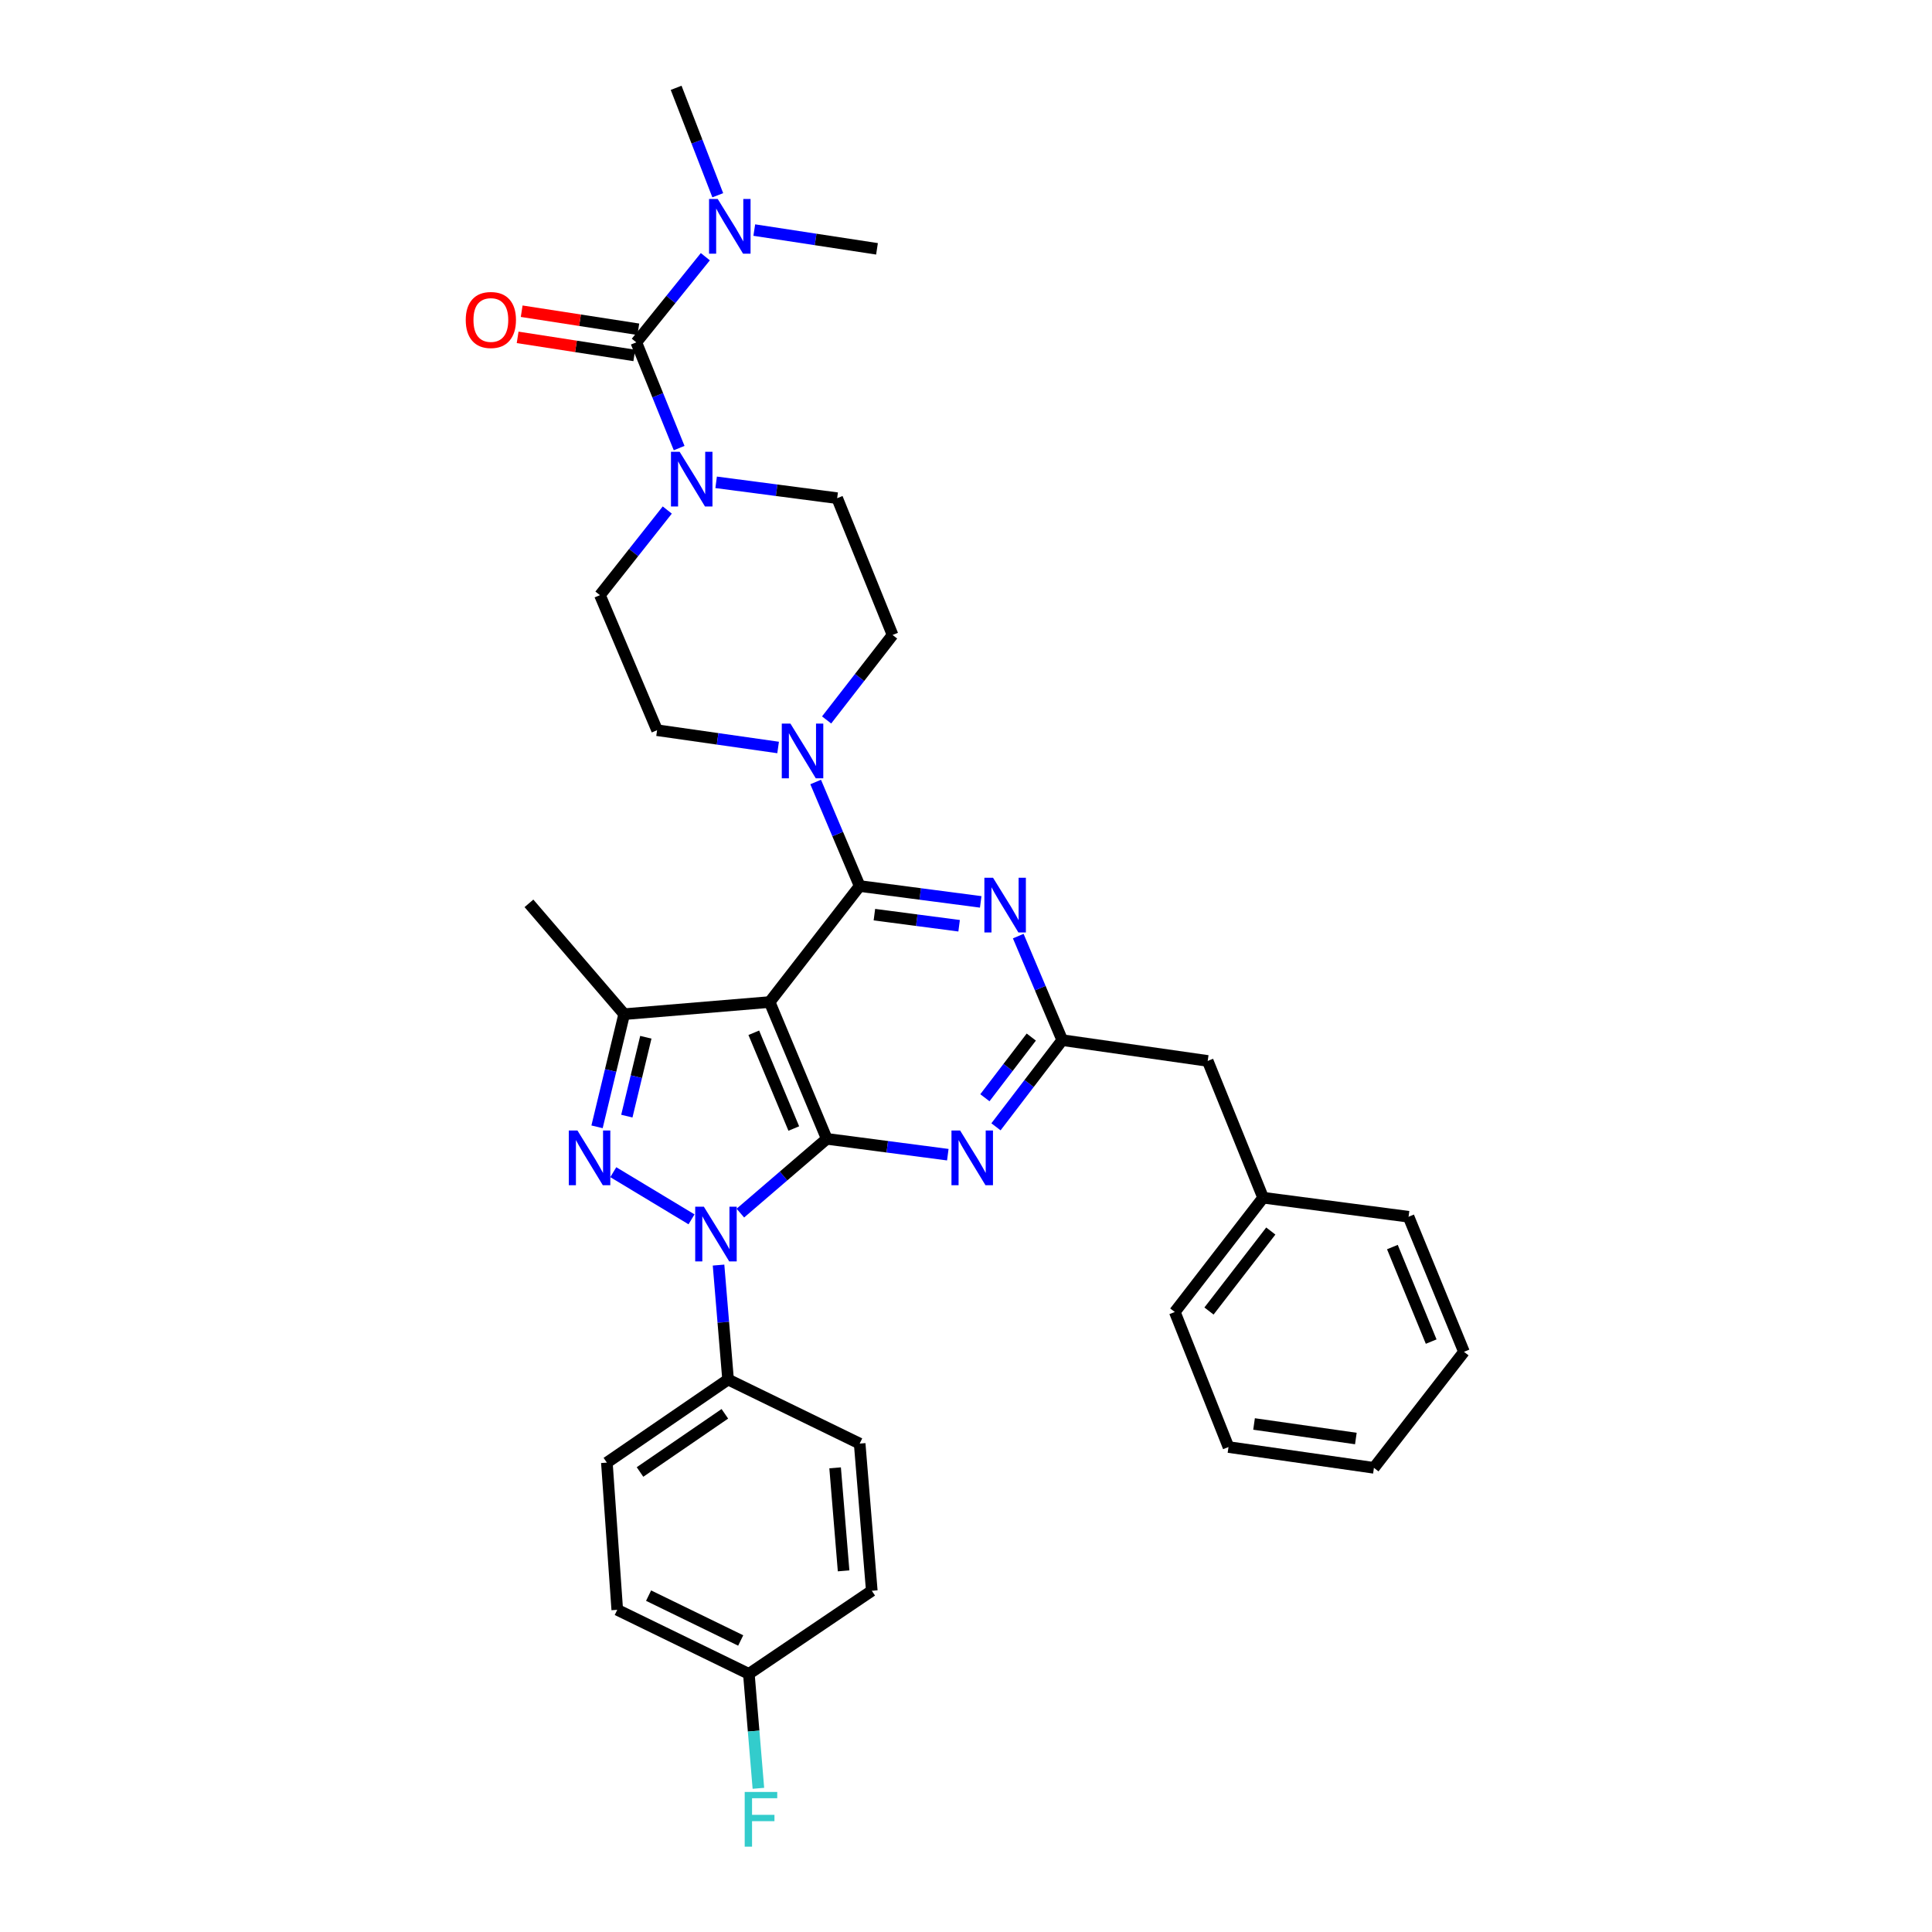 <?xml version='1.0' encoding='iso-8859-1'?>
<svg version='1.1' baseProfile='full'
              xmlns='http://www.w3.org/2000/svg'
                      xmlns:rdkit='http://www.rdkit.org/xml'
                      xmlns:xlink='http://www.w3.org/1999/xlink'
                  xml:space='preserve'
width='1000px' height='1000px' viewBox='0 0 1000 1000'>
<!-- END OF HEADER -->
<rect style='opacity:1.0;fill:#FFFFFF;stroke:none' width='1000' height='1000' x='0' y='0'> </rect>
<path class='bond-0' d='M 390.414,119.085 L 422.172,123.941' style='fill:none;fill-rule:evenodd;stroke:#0000FF;stroke-width:6px;stroke-linecap:butt;stroke-linejoin:miter;stroke-opacity:1' />
<path class='bond-0' d='M 422.172,123.941 L 453.93,128.798' style='fill:none;fill-rule:evenodd;stroke:#000000;stroke-width:6px;stroke-linecap:butt;stroke-linejoin:miter;stroke-opacity:1' />
<path class='bond-1' d='M 371.515,101.066 L 360.741,73.26' style='fill:none;fill-rule:evenodd;stroke:#0000FF;stroke-width:6px;stroke-linecap:butt;stroke-linejoin:miter;stroke-opacity:1' />
<path class='bond-1' d='M 360.741,73.26 L 349.966,45.455' style='fill:none;fill-rule:evenodd;stroke:#000000;stroke-width:6px;stroke-linecap:butt;stroke-linejoin:miter;stroke-opacity:1' />
<path class='bond-2' d='M 365.079,132.868 L 347.216,155.033' style='fill:none;fill-rule:evenodd;stroke:#0000FF;stroke-width:6px;stroke-linecap:butt;stroke-linejoin:miter;stroke-opacity:1' />
<path class='bond-2' d='M 347.216,155.033 L 329.353,177.199' style='fill:none;fill-rule:evenodd;stroke:#000000;stroke-width:6px;stroke-linecap:butt;stroke-linejoin:miter;stroke-opacity:1' />
<path class='bond-3' d='M 370.67,249.65 L 401.993,253.753' style='fill:none;fill-rule:evenodd;stroke:#0000FF;stroke-width:6px;stroke-linecap:butt;stroke-linejoin:miter;stroke-opacity:1' />
<path class='bond-3' d='M 401.993,253.753 L 433.317,257.856' style='fill:none;fill-rule:evenodd;stroke:#000000;stroke-width:6px;stroke-linecap:butt;stroke-linejoin:miter;stroke-opacity:1' />
<path class='bond-4' d='M 351.522,231.925 L 340.437,204.562' style='fill:none;fill-rule:evenodd;stroke:#0000FF;stroke-width:6px;stroke-linecap:butt;stroke-linejoin:miter;stroke-opacity:1' />
<path class='bond-4' d='M 340.437,204.562 L 329.353,177.199' style='fill:none;fill-rule:evenodd;stroke:#000000;stroke-width:6px;stroke-linecap:butt;stroke-linejoin:miter;stroke-opacity:1' />
<path class='bond-5' d='M 345.378,263.992 L 327.953,286.019' style='fill:none;fill-rule:evenodd;stroke:#0000FF;stroke-width:6px;stroke-linecap:butt;stroke-linejoin:miter;stroke-opacity:1' />
<path class='bond-5' d='M 327.953,286.019 L 310.528,308.046' style='fill:none;fill-rule:evenodd;stroke:#000000;stroke-width:6px;stroke-linecap:butt;stroke-linejoin:miter;stroke-opacity:1' />
<path class='bond-6' d='M 330.401,170.432 L 300.211,165.757' style='fill:none;fill-rule:evenodd;stroke:#000000;stroke-width:6px;stroke-linecap:butt;stroke-linejoin:miter;stroke-opacity:1' />
<path class='bond-6' d='M 300.211,165.757 L 270.02,161.082' style='fill:none;fill-rule:evenodd;stroke:#FF0000;stroke-width:6px;stroke-linecap:butt;stroke-linejoin:miter;stroke-opacity:1' />
<path class='bond-6' d='M 328.305,183.967 L 298.115,179.292' style='fill:none;fill-rule:evenodd;stroke:#000000;stroke-width:6px;stroke-linecap:butt;stroke-linejoin:miter;stroke-opacity:1' />
<path class='bond-6' d='M 298.115,179.292 L 267.925,174.618' style='fill:none;fill-rule:evenodd;stroke:#FF0000;stroke-width:6px;stroke-linecap:butt;stroke-linejoin:miter;stroke-opacity:1' />
<path class='bond-7' d='M 371.916,654.804 L 374.382,684.422' style='fill:none;fill-rule:evenodd;stroke:#0000FF;stroke-width:6px;stroke-linecap:butt;stroke-linejoin:miter;stroke-opacity:1' />
<path class='bond-7' d='M 374.382,684.422 L 376.849,714.04' style='fill:none;fill-rule:evenodd;stroke:#000000;stroke-width:6px;stroke-linecap:butt;stroke-linejoin:miter;stroke-opacity:1' />
<path class='bond-8' d='M 383.21,627.901 L 405.573,608.682' style='fill:none;fill-rule:evenodd;stroke:#0000FF;stroke-width:6px;stroke-linecap:butt;stroke-linejoin:miter;stroke-opacity:1' />
<path class='bond-8' d='M 405.573,608.682 L 427.937,589.463' style='fill:none;fill-rule:evenodd;stroke:#000000;stroke-width:6px;stroke-linecap:butt;stroke-linejoin:miter;stroke-opacity:1' />
<path class='bond-9' d='M 357.929,631.13 L 317.436,606.72' style='fill:none;fill-rule:evenodd;stroke:#0000FF;stroke-width:6px;stroke-linecap:butt;stroke-linejoin:miter;stroke-opacity:1' />
<path class='bond-10' d='M 323.075,524.93 L 273.783,467.572' style='fill:none;fill-rule:evenodd;stroke:#000000;stroke-width:6px;stroke-linecap:butt;stroke-linejoin:miter;stroke-opacity:1' />
<path class='bond-11' d='M 323.075,524.93 L 316.051,554.087' style='fill:none;fill-rule:evenodd;stroke:#000000;stroke-width:6px;stroke-linecap:butt;stroke-linejoin:miter;stroke-opacity:1' />
<path class='bond-11' d='M 316.051,554.087 L 309.028,583.244' style='fill:none;fill-rule:evenodd;stroke:#0000FF;stroke-width:6px;stroke-linecap:butt;stroke-linejoin:miter;stroke-opacity:1' />
<path class='bond-11' d='M 334.284,536.885 L 329.367,557.295' style='fill:none;fill-rule:evenodd;stroke:#000000;stroke-width:6px;stroke-linecap:butt;stroke-linejoin:miter;stroke-opacity:1' />
<path class='bond-11' d='M 329.367,557.295 L 324.45,577.705' style='fill:none;fill-rule:evenodd;stroke:#0000FF;stroke-width:6px;stroke-linecap:butt;stroke-linejoin:miter;stroke-opacity:1' />
<path class='bond-12' d='M 323.075,524.93 L 398.36,518.66' style='fill:none;fill-rule:evenodd;stroke:#000000;stroke-width:6px;stroke-linecap:butt;stroke-linejoin:miter;stroke-opacity:1' />
<path class='bond-13' d='M 340.105,377.952 L 310.528,308.046' style='fill:none;fill-rule:evenodd;stroke:#000000;stroke-width:6px;stroke-linecap:butt;stroke-linejoin:miter;stroke-opacity:1' />
<path class='bond-14' d='M 340.105,377.952 L 371.426,382.425' style='fill:none;fill-rule:evenodd;stroke:#000000;stroke-width:6px;stroke-linecap:butt;stroke-linejoin:miter;stroke-opacity:1' />
<path class='bond-14' d='M 371.426,382.425 L 402.748,386.898' style='fill:none;fill-rule:evenodd;stroke:#0000FF;stroke-width:6px;stroke-linecap:butt;stroke-linejoin:miter;stroke-opacity:1' />
<path class='bond-15' d='M 398.36,518.66 L 427.937,589.463' style='fill:none;fill-rule:evenodd;stroke:#000000;stroke-width:6px;stroke-linecap:butt;stroke-linejoin:miter;stroke-opacity:1' />
<path class='bond-15' d='M 390.159,534.56 L 410.862,584.122' style='fill:none;fill-rule:evenodd;stroke:#000000;stroke-width:6px;stroke-linecap:butt;stroke-linejoin:miter;stroke-opacity:1' />
<path class='bond-16' d='M 398.36,518.66 L 444.966,458.608' style='fill:none;fill-rule:evenodd;stroke:#000000;stroke-width:6px;stroke-linecap:butt;stroke-linejoin:miter;stroke-opacity:1' />
<path class='bond-17' d='M 427.937,589.463 L 459.26,593.563' style='fill:none;fill-rule:evenodd;stroke:#000000;stroke-width:6px;stroke-linecap:butt;stroke-linejoin:miter;stroke-opacity:1' />
<path class='bond-17' d='M 459.26,593.563 L 490.584,597.663' style='fill:none;fill-rule:evenodd;stroke:#0000FF;stroke-width:6px;stroke-linecap:butt;stroke-linejoin:miter;stroke-opacity:1' />
<path class='bond-18' d='M 515.516,583.239 L 532.668,560.807' style='fill:none;fill-rule:evenodd;stroke:#0000FF;stroke-width:6px;stroke-linecap:butt;stroke-linejoin:miter;stroke-opacity:1' />
<path class='bond-18' d='M 532.668,560.807 L 549.82,538.375' style='fill:none;fill-rule:evenodd;stroke:#000000;stroke-width:6px;stroke-linecap:butt;stroke-linejoin:miter;stroke-opacity:1' />
<path class='bond-18' d='M 509.781,568.19 L 521.788,552.488' style='fill:none;fill-rule:evenodd;stroke:#0000FF;stroke-width:6px;stroke-linecap:butt;stroke-linejoin:miter;stroke-opacity:1' />
<path class='bond-18' d='M 521.788,552.488 L 533.794,536.785' style='fill:none;fill-rule:evenodd;stroke:#000000;stroke-width:6px;stroke-linecap:butt;stroke-linejoin:miter;stroke-opacity:1' />
<path class='bond-19' d='M 549.82,538.375 L 538.432,511.451' style='fill:none;fill-rule:evenodd;stroke:#000000;stroke-width:6px;stroke-linecap:butt;stroke-linejoin:miter;stroke-opacity:1' />
<path class='bond-19' d='M 538.432,511.451 L 527.043,484.527' style='fill:none;fill-rule:evenodd;stroke:#0000FF;stroke-width:6px;stroke-linecap:butt;stroke-linejoin:miter;stroke-opacity:1' />
<path class='bond-20' d='M 549.82,538.375 L 625.105,549.135' style='fill:none;fill-rule:evenodd;stroke:#000000;stroke-width:6px;stroke-linecap:butt;stroke-linejoin:miter;stroke-opacity:1' />
<path class='bond-21' d='M 507.613,466.814 L 476.29,462.711' style='fill:none;fill-rule:evenodd;stroke:#0000FF;stroke-width:6px;stroke-linecap:butt;stroke-linejoin:miter;stroke-opacity:1' />
<path class='bond-21' d='M 476.29,462.711 L 444.966,458.608' style='fill:none;fill-rule:evenodd;stroke:#000000;stroke-width:6px;stroke-linecap:butt;stroke-linejoin:miter;stroke-opacity:1' />
<path class='bond-21' d='M 496.437,479.164 L 474.511,476.292' style='fill:none;fill-rule:evenodd;stroke:#0000FF;stroke-width:6px;stroke-linecap:butt;stroke-linejoin:miter;stroke-opacity:1' />
<path class='bond-21' d='M 474.511,476.292 L 452.584,473.42' style='fill:none;fill-rule:evenodd;stroke:#000000;stroke-width:6px;stroke-linecap:butt;stroke-linejoin:miter;stroke-opacity:1' />
<path class='bond-22' d='M 444.966,458.608 L 433.575,431.685' style='fill:none;fill-rule:evenodd;stroke:#000000;stroke-width:6px;stroke-linecap:butt;stroke-linejoin:miter;stroke-opacity:1' />
<path class='bond-22' d='M 433.575,431.685 L 422.183,404.761' style='fill:none;fill-rule:evenodd;stroke:#0000FF;stroke-width:6px;stroke-linecap:butt;stroke-linejoin:miter;stroke-opacity:1' />
<path class='bond-23' d='M 427.855,372.643 L 444.925,350.651' style='fill:none;fill-rule:evenodd;stroke:#0000FF;stroke-width:6px;stroke-linecap:butt;stroke-linejoin:miter;stroke-opacity:1' />
<path class='bond-23' d='M 444.925,350.651 L 461.996,328.659' style='fill:none;fill-rule:evenodd;stroke:#000000;stroke-width:6px;stroke-linecap:butt;stroke-linejoin:miter;stroke-opacity:1' />
<path class='bond-24' d='M 461.996,328.659 L 433.317,257.856' style='fill:none;fill-rule:evenodd;stroke:#000000;stroke-width:6px;stroke-linecap:butt;stroke-linejoin:miter;stroke-opacity:1' />
<path class='bond-25' d='M 635.865,748.989 L 711.142,759.748' style='fill:none;fill-rule:evenodd;stroke:#000000;stroke-width:6px;stroke-linecap:butt;stroke-linejoin:miter;stroke-opacity:1' />
<path class='bond-25' d='M 649.094,737.044 L 701.788,744.576' style='fill:none;fill-rule:evenodd;stroke:#000000;stroke-width:6px;stroke-linecap:butt;stroke-linejoin:miter;stroke-opacity:1' />
<path class='bond-26' d='M 635.865,748.989 L 608.076,679.084' style='fill:none;fill-rule:evenodd;stroke:#000000;stroke-width:6px;stroke-linecap:butt;stroke-linejoin:miter;stroke-opacity:1' />
<path class='bond-27' d='M 711.142,759.748 L 757.748,699.697' style='fill:none;fill-rule:evenodd;stroke:#000000;stroke-width:6px;stroke-linecap:butt;stroke-linejoin:miter;stroke-opacity:1' />
<path class='bond-28' d='M 757.748,699.697 L 729.069,629.791' style='fill:none;fill-rule:evenodd;stroke:#000000;stroke-width:6px;stroke-linecap:butt;stroke-linejoin:miter;stroke-opacity:1' />
<path class='bond-28' d='M 740.775,694.41 L 720.699,645.476' style='fill:none;fill-rule:evenodd;stroke:#000000;stroke-width:6px;stroke-linecap:butt;stroke-linejoin:miter;stroke-opacity:1' />
<path class='bond-29' d='M 376.849,714.04 L 314.112,757.055' style='fill:none;fill-rule:evenodd;stroke:#000000;stroke-width:6px;stroke-linecap:butt;stroke-linejoin:miter;stroke-opacity:1' />
<path class='bond-29' d='M 375.184,731.788 L 331.267,761.899' style='fill:none;fill-rule:evenodd;stroke:#000000;stroke-width:6px;stroke-linecap:butt;stroke-linejoin:miter;stroke-opacity:1' />
<path class='bond-30' d='M 376.849,714.04 L 444.966,747.201' style='fill:none;fill-rule:evenodd;stroke:#000000;stroke-width:6px;stroke-linecap:butt;stroke-linejoin:miter;stroke-opacity:1' />
<path class='bond-31' d='M 387.608,866.398 L 319.491,833.237' style='fill:none;fill-rule:evenodd;stroke:#000000;stroke-width:6px;stroke-linecap:butt;stroke-linejoin:miter;stroke-opacity:1' />
<path class='bond-31' d='M 383.386,849.109 L 335.704,825.897' style='fill:none;fill-rule:evenodd;stroke:#000000;stroke-width:6px;stroke-linecap:butt;stroke-linejoin:miter;stroke-opacity:1' />
<path class='bond-32' d='M 387.608,866.398 L 390.075,896.012' style='fill:none;fill-rule:evenodd;stroke:#000000;stroke-width:6px;stroke-linecap:butt;stroke-linejoin:miter;stroke-opacity:1' />
<path class='bond-32' d='M 390.075,896.012 L 392.542,925.627' style='fill:none;fill-rule:evenodd;stroke:#33CCCC;stroke-width:6px;stroke-linecap:butt;stroke-linejoin:miter;stroke-opacity:1' />
<path class='bond-33' d='M 387.608,866.398 L 451.236,823.376' style='fill:none;fill-rule:evenodd;stroke:#000000;stroke-width:6px;stroke-linecap:butt;stroke-linejoin:miter;stroke-opacity:1' />
<path class='bond-34' d='M 314.112,757.055 L 319.491,833.237' style='fill:none;fill-rule:evenodd;stroke:#000000;stroke-width:6px;stroke-linecap:butt;stroke-linejoin:miter;stroke-opacity:1' />
<path class='bond-35' d='M 444.966,747.201 L 451.236,823.376' style='fill:none;fill-rule:evenodd;stroke:#000000;stroke-width:6px;stroke-linecap:butt;stroke-linejoin:miter;stroke-opacity:1' />
<path class='bond-35' d='M 432.256,759.75 L 436.645,813.073' style='fill:none;fill-rule:evenodd;stroke:#000000;stroke-width:6px;stroke-linecap:butt;stroke-linejoin:miter;stroke-opacity:1' />
<path class='bond-36' d='M 729.069,629.791 L 653.784,619.93' style='fill:none;fill-rule:evenodd;stroke:#000000;stroke-width:6px;stroke-linecap:butt;stroke-linejoin:miter;stroke-opacity:1' />
<path class='bond-37' d='M 653.784,619.93 L 608.076,679.084' style='fill:none;fill-rule:evenodd;stroke:#000000;stroke-width:6px;stroke-linecap:butt;stroke-linejoin:miter;stroke-opacity:1' />
<path class='bond-37' d='M 657.766,637.178 L 625.77,678.585' style='fill:none;fill-rule:evenodd;stroke:#000000;stroke-width:6px;stroke-linecap:butt;stroke-linejoin:miter;stroke-opacity:1' />
<path class='bond-38' d='M 653.784,619.93 L 625.105,549.135' style='fill:none;fill-rule:evenodd;stroke:#000000;stroke-width:6px;stroke-linecap:butt;stroke-linejoin:miter;stroke-opacity:1' />
<path  class='atom-0' d='M 371.487 102.988
L 380.767 117.988
Q 381.687 119.468, 383.167 122.148
Q 384.647 124.828, 384.727 124.988
L 384.727 102.988
L 388.487 102.988
L 388.487 131.308
L 384.607 131.308
L 374.647 114.908
Q 373.487 112.988, 372.247 110.788
Q 371.047 108.588, 370.687 107.908
L 370.687 131.308
L 367.007 131.308
L 367.007 102.988
L 371.487 102.988
' fill='#0000FF'/>
<path  class='atom-1' d='M 351.772 233.835
L 361.052 248.835
Q 361.972 250.315, 363.452 252.995
Q 364.932 255.675, 365.012 255.835
L 365.012 233.835
L 368.772 233.835
L 368.772 262.155
L 364.892 262.155
L 354.932 245.755
Q 353.772 243.835, 352.532 241.635
Q 351.332 239.435, 350.972 238.755
L 350.972 262.155
L 347.292 262.155
L 347.292 233.835
L 351.772 233.835
' fill='#0000FF'/>
<path  class='atom-3' d='M 241.068 165.622
Q 241.068 158.822, 244.428 155.022
Q 247.788 151.222, 254.068 151.222
Q 260.348 151.222, 263.708 155.022
Q 267.068 158.822, 267.068 165.622
Q 267.068 172.502, 263.668 176.422
Q 260.268 180.302, 254.068 180.302
Q 247.828 180.302, 244.428 176.422
Q 241.068 172.542, 241.068 165.622
M 254.068 177.102
Q 258.388 177.102, 260.708 174.222
Q 263.068 171.302, 263.068 165.622
Q 263.068 160.062, 260.708 157.262
Q 258.388 154.422, 254.068 154.422
Q 249.748 154.422, 247.388 157.222
Q 245.068 160.022, 245.068 165.622
Q 245.068 171.342, 247.388 174.222
Q 249.748 177.102, 254.068 177.102
' fill='#FF0000'/>
<path  class='atom-6' d='M 364.319 624.595
L 373.599 639.595
Q 374.519 641.075, 375.999 643.755
Q 377.479 646.435, 377.559 646.595
L 377.559 624.595
L 381.319 624.595
L 381.319 652.915
L 377.439 652.915
L 367.479 636.515
Q 366.319 634.595, 365.079 632.395
Q 363.879 630.195, 363.519 629.515
L 363.519 652.915
L 359.839 652.915
L 359.839 624.595
L 364.319 624.595
' fill='#0000FF'/>
<path  class='atom-8' d='M 298.896 585.157
L 308.176 600.157
Q 309.096 601.637, 310.576 604.317
Q 312.056 606.997, 312.136 607.157
L 312.136 585.157
L 315.896 585.157
L 315.896 613.477
L 312.016 613.477
L 302.056 597.077
Q 300.896 595.157, 299.656 592.957
Q 298.456 590.757, 298.096 590.077
L 298.096 613.477
L 294.416 613.477
L 294.416 585.157
L 298.896 585.157
' fill='#0000FF'/>
<path  class='atom-12' d='M 496.962 585.157
L 506.242 600.157
Q 507.162 601.637, 508.642 604.317
Q 510.122 606.997, 510.202 607.157
L 510.202 585.157
L 513.962 585.157
L 513.962 613.477
L 510.082 613.477
L 500.122 597.077
Q 498.962 595.157, 497.722 592.957
Q 496.522 590.757, 496.162 590.077
L 496.162 613.477
L 492.482 613.477
L 492.482 585.157
L 496.962 585.157
' fill='#0000FF'/>
<path  class='atom-14' d='M 513.991 454.31
L 523.271 469.31
Q 524.191 470.79, 525.671 473.47
Q 527.151 476.15, 527.231 476.31
L 527.231 454.31
L 530.991 454.31
L 530.991 482.63
L 527.111 482.63
L 517.151 466.23
Q 515.991 464.31, 514.751 462.11
Q 513.551 459.91, 513.191 459.23
L 513.191 482.63
L 509.511 482.63
L 509.511 454.31
L 513.991 454.31
' fill='#0000FF'/>
<path  class='atom-16' d='M 409.129 374.543
L 418.409 389.543
Q 419.329 391.023, 420.809 393.703
Q 422.289 396.383, 422.369 396.543
L 422.369 374.543
L 426.129 374.543
L 426.129 402.863
L 422.249 402.863
L 412.289 386.463
Q 411.129 384.543, 409.889 382.343
Q 408.689 380.143, 408.329 379.463
L 408.329 402.863
L 404.649 402.863
L 404.649 374.543
L 409.129 374.543
' fill='#0000FF'/>
<path  class='atom-25' d='M 385.458 927.515
L 402.298 927.515
L 402.298 930.755
L 389.258 930.755
L 389.258 939.355
L 400.858 939.355
L 400.858 942.635
L 389.258 942.635
L 389.258 955.835
L 385.458 955.835
L 385.458 927.515
' fill='#33CCCC'/>
</svg>
